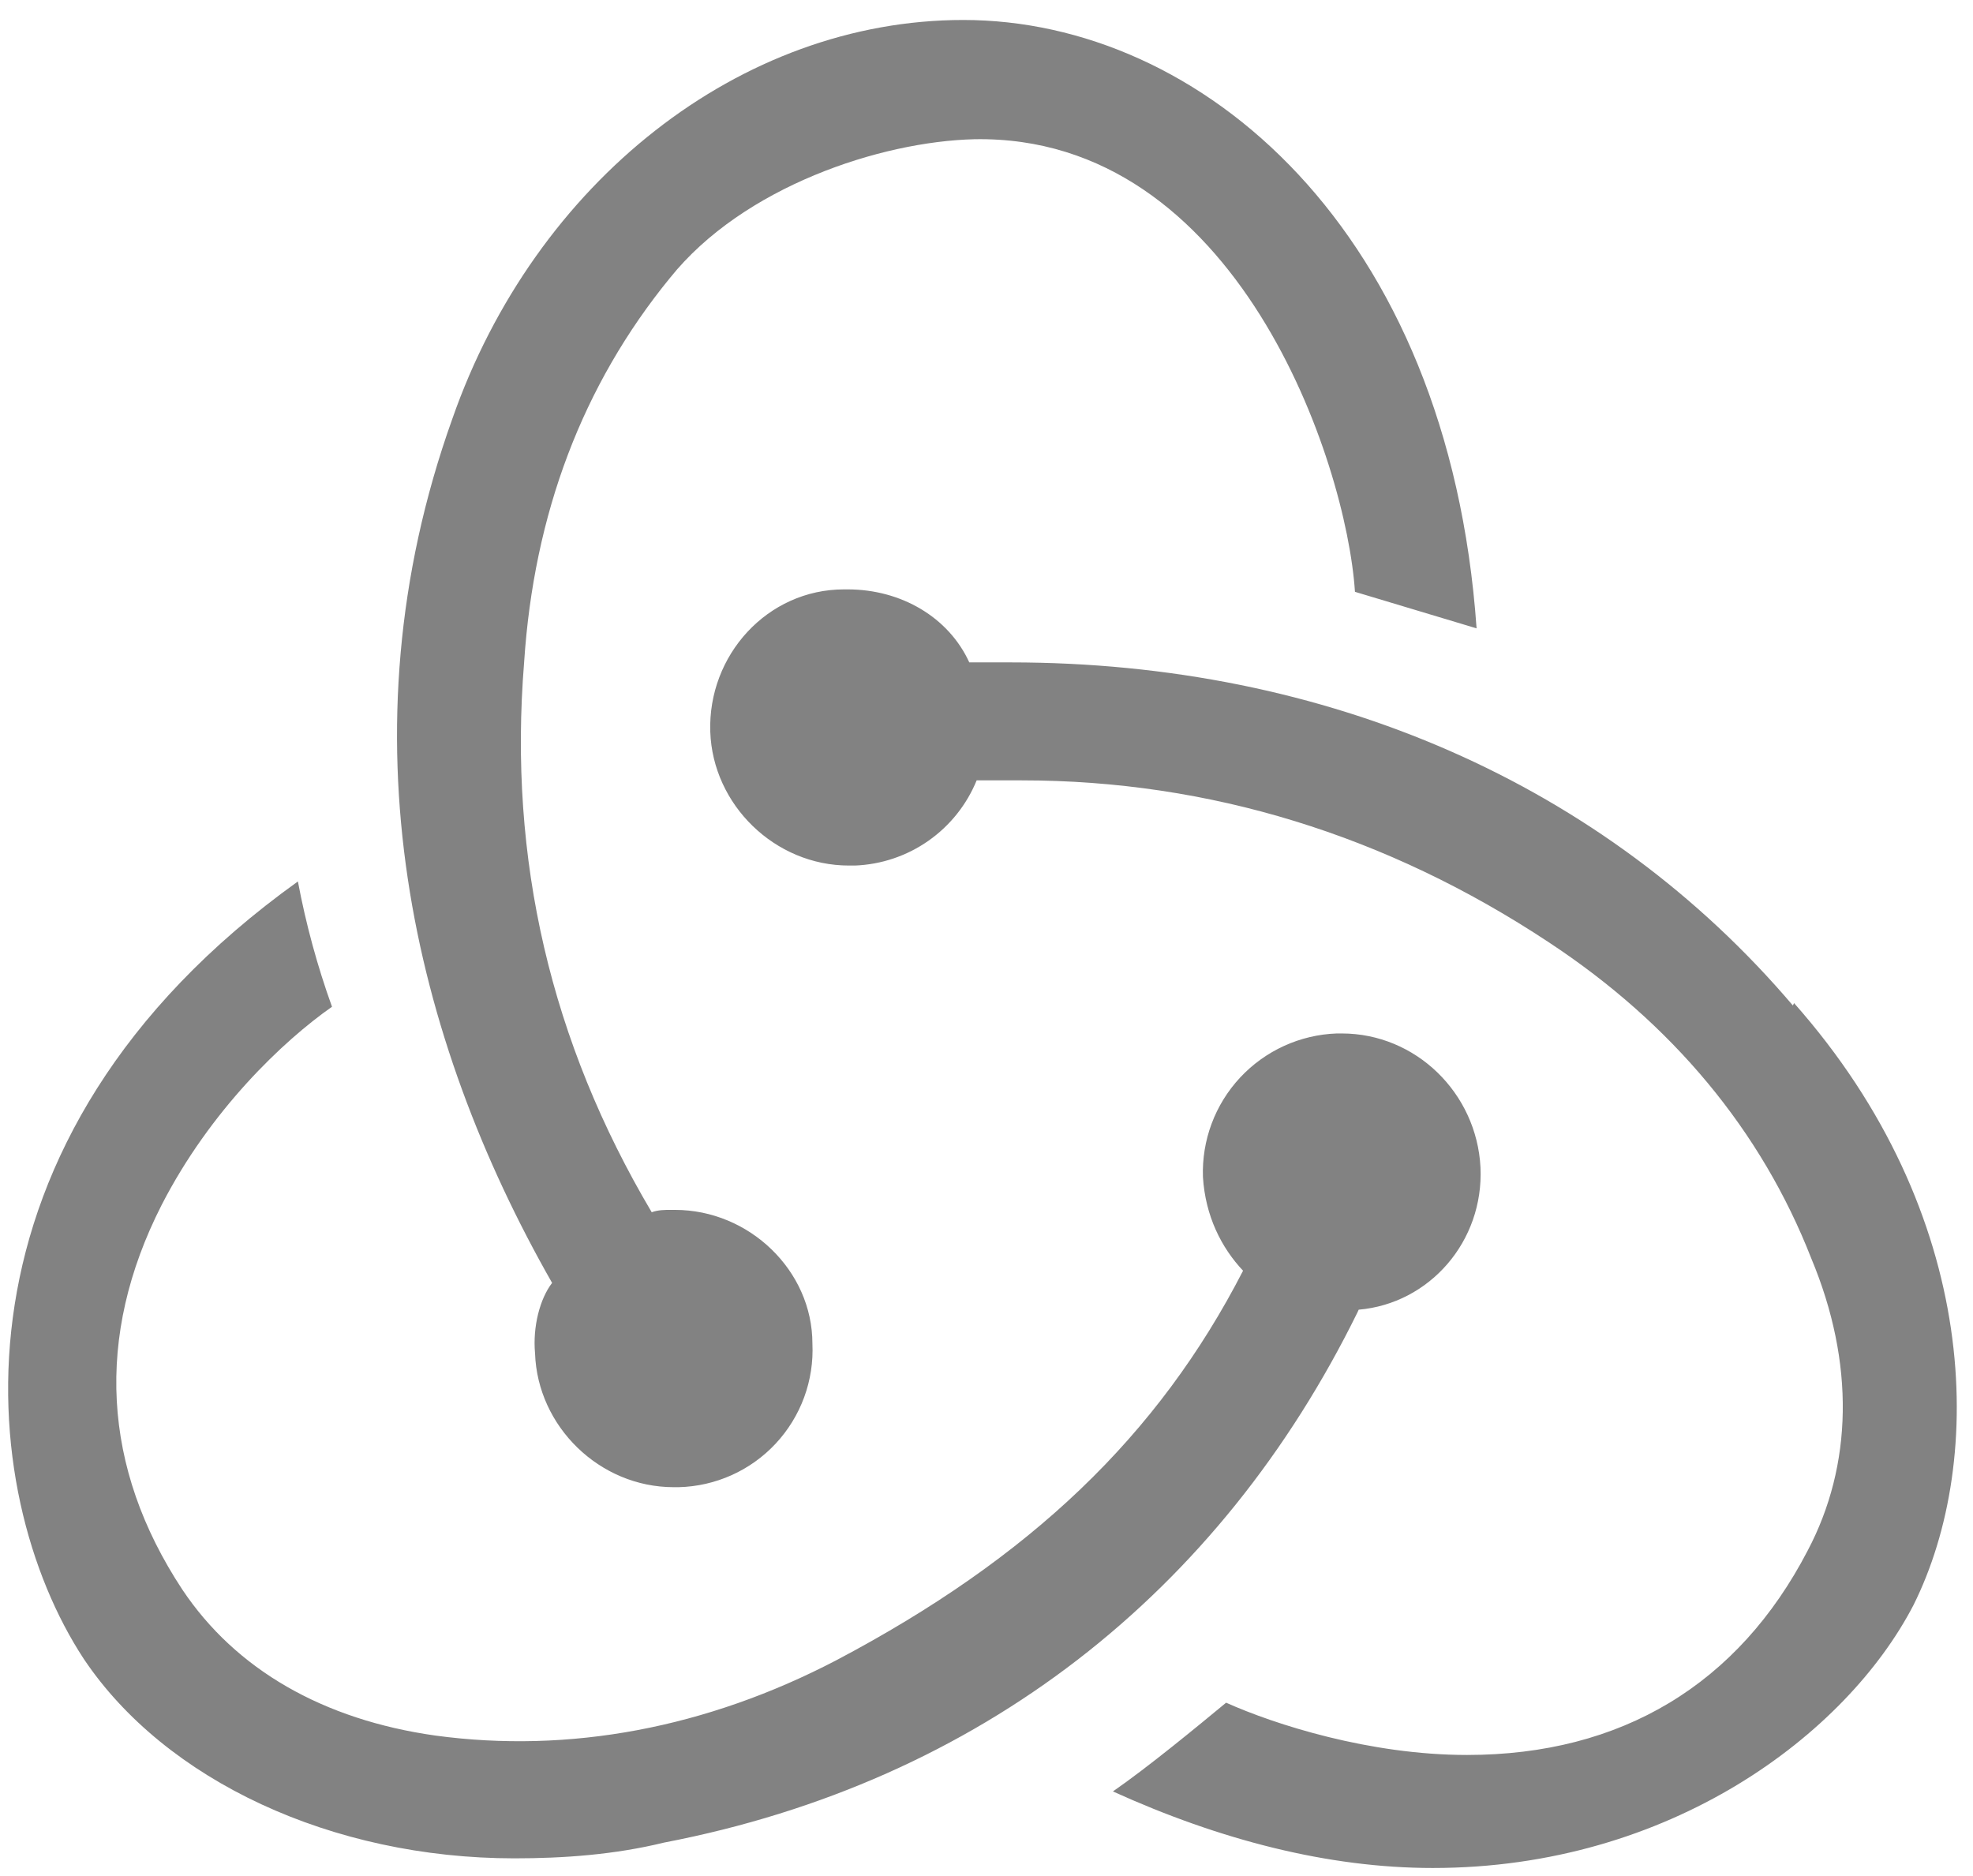 <svg width="81" height="77" viewBox="0 0 81 77" fill="none" xmlns="http://www.w3.org/2000/svg">
<path d="M55.78 53.766C58.68 53.516 60.923 50.966 60.78 47.919C60.623 44.873 58.127 42.426 55.083 42.426H54.88C53.37 42.48 51.943 43.132 50.912 44.237C49.882 45.343 49.333 46.813 49.386 48.323C49.486 49.919 50.14 51.219 51.033 52.166C47.54 58.959 42.297 63.953 34.35 68.15C29.006 70.943 23.363 71.996 17.87 71.249C13.277 70.6 9.683 68.549 7.483 65.253C4.19 60.256 3.89 54.866 6.633 49.473C8.633 45.573 11.63 42.73 13.63 41.33C13.027 39.655 12.559 37.935 12.23 36.186C-2.56 46.779 -1.053 61.26 3.44 68.103C6.787 73.096 13.63 76.29 21.12 76.29C23.12 76.29 25.22 76.143 27.263 75.643C40.253 73.146 50.09 65.356 55.733 53.87L55.78 53.766ZM73.606 41.279C65.873 32.186 54.48 27.193 41.493 27.193H39.793C38.95 25.346 37.003 24.196 34.8 24.196H34.65C31.506 24.196 29.056 26.896 29.16 30.04C29.26 33.033 31.806 35.533 34.853 35.533H35.1C36.181 35.491 37.226 35.139 38.112 34.519C38.998 33.899 39.687 33.037 40.096 32.036H41.947C49.643 32.036 56.93 34.283 63.573 38.676C68.663 42.026 72.313 46.419 74.363 51.666C76.156 55.959 76.06 60.156 74.213 63.656C71.363 69.146 66.567 72.046 60.227 72.046C56.23 72.046 52.337 70.796 50.337 69.9C49.136 70.893 47.136 72.543 45.69 73.543C50.083 75.536 54.53 76.686 58.823 76.686C68.563 76.686 75.803 71.196 78.553 65.9C81.546 59.906 81.3 49.819 73.653 41.179L73.606 41.279ZM21.966 55.559C22.067 58.556 24.61 61.053 27.66 61.053H27.86C28.61 61.035 29.349 60.867 30.034 60.56C30.719 60.252 31.335 59.811 31.847 59.262C32.358 58.713 32.755 58.067 33.014 57.363C33.273 56.658 33.388 55.909 33.353 55.16C33.353 52.16 30.756 49.669 27.71 49.669H27.51C27.31 49.669 27.01 49.669 26.756 49.766C22.613 42.773 20.863 35.276 21.517 27.193C21.916 21.099 23.916 15.803 27.506 11.409C30.506 7.663 36.15 5.81 39.996 5.716C50.783 5.513 55.28 18.953 55.627 24.296L60.62 25.796C59.47 9.41 49.286 0.82 39.547 0.82C30.4 0.82 21.966 7.463 18.567 17.203C13.923 30.186 16.97 42.676 22.666 52.666C22.166 53.316 21.866 54.463 21.966 55.559Z" fill="#828282"/>
</svg>
